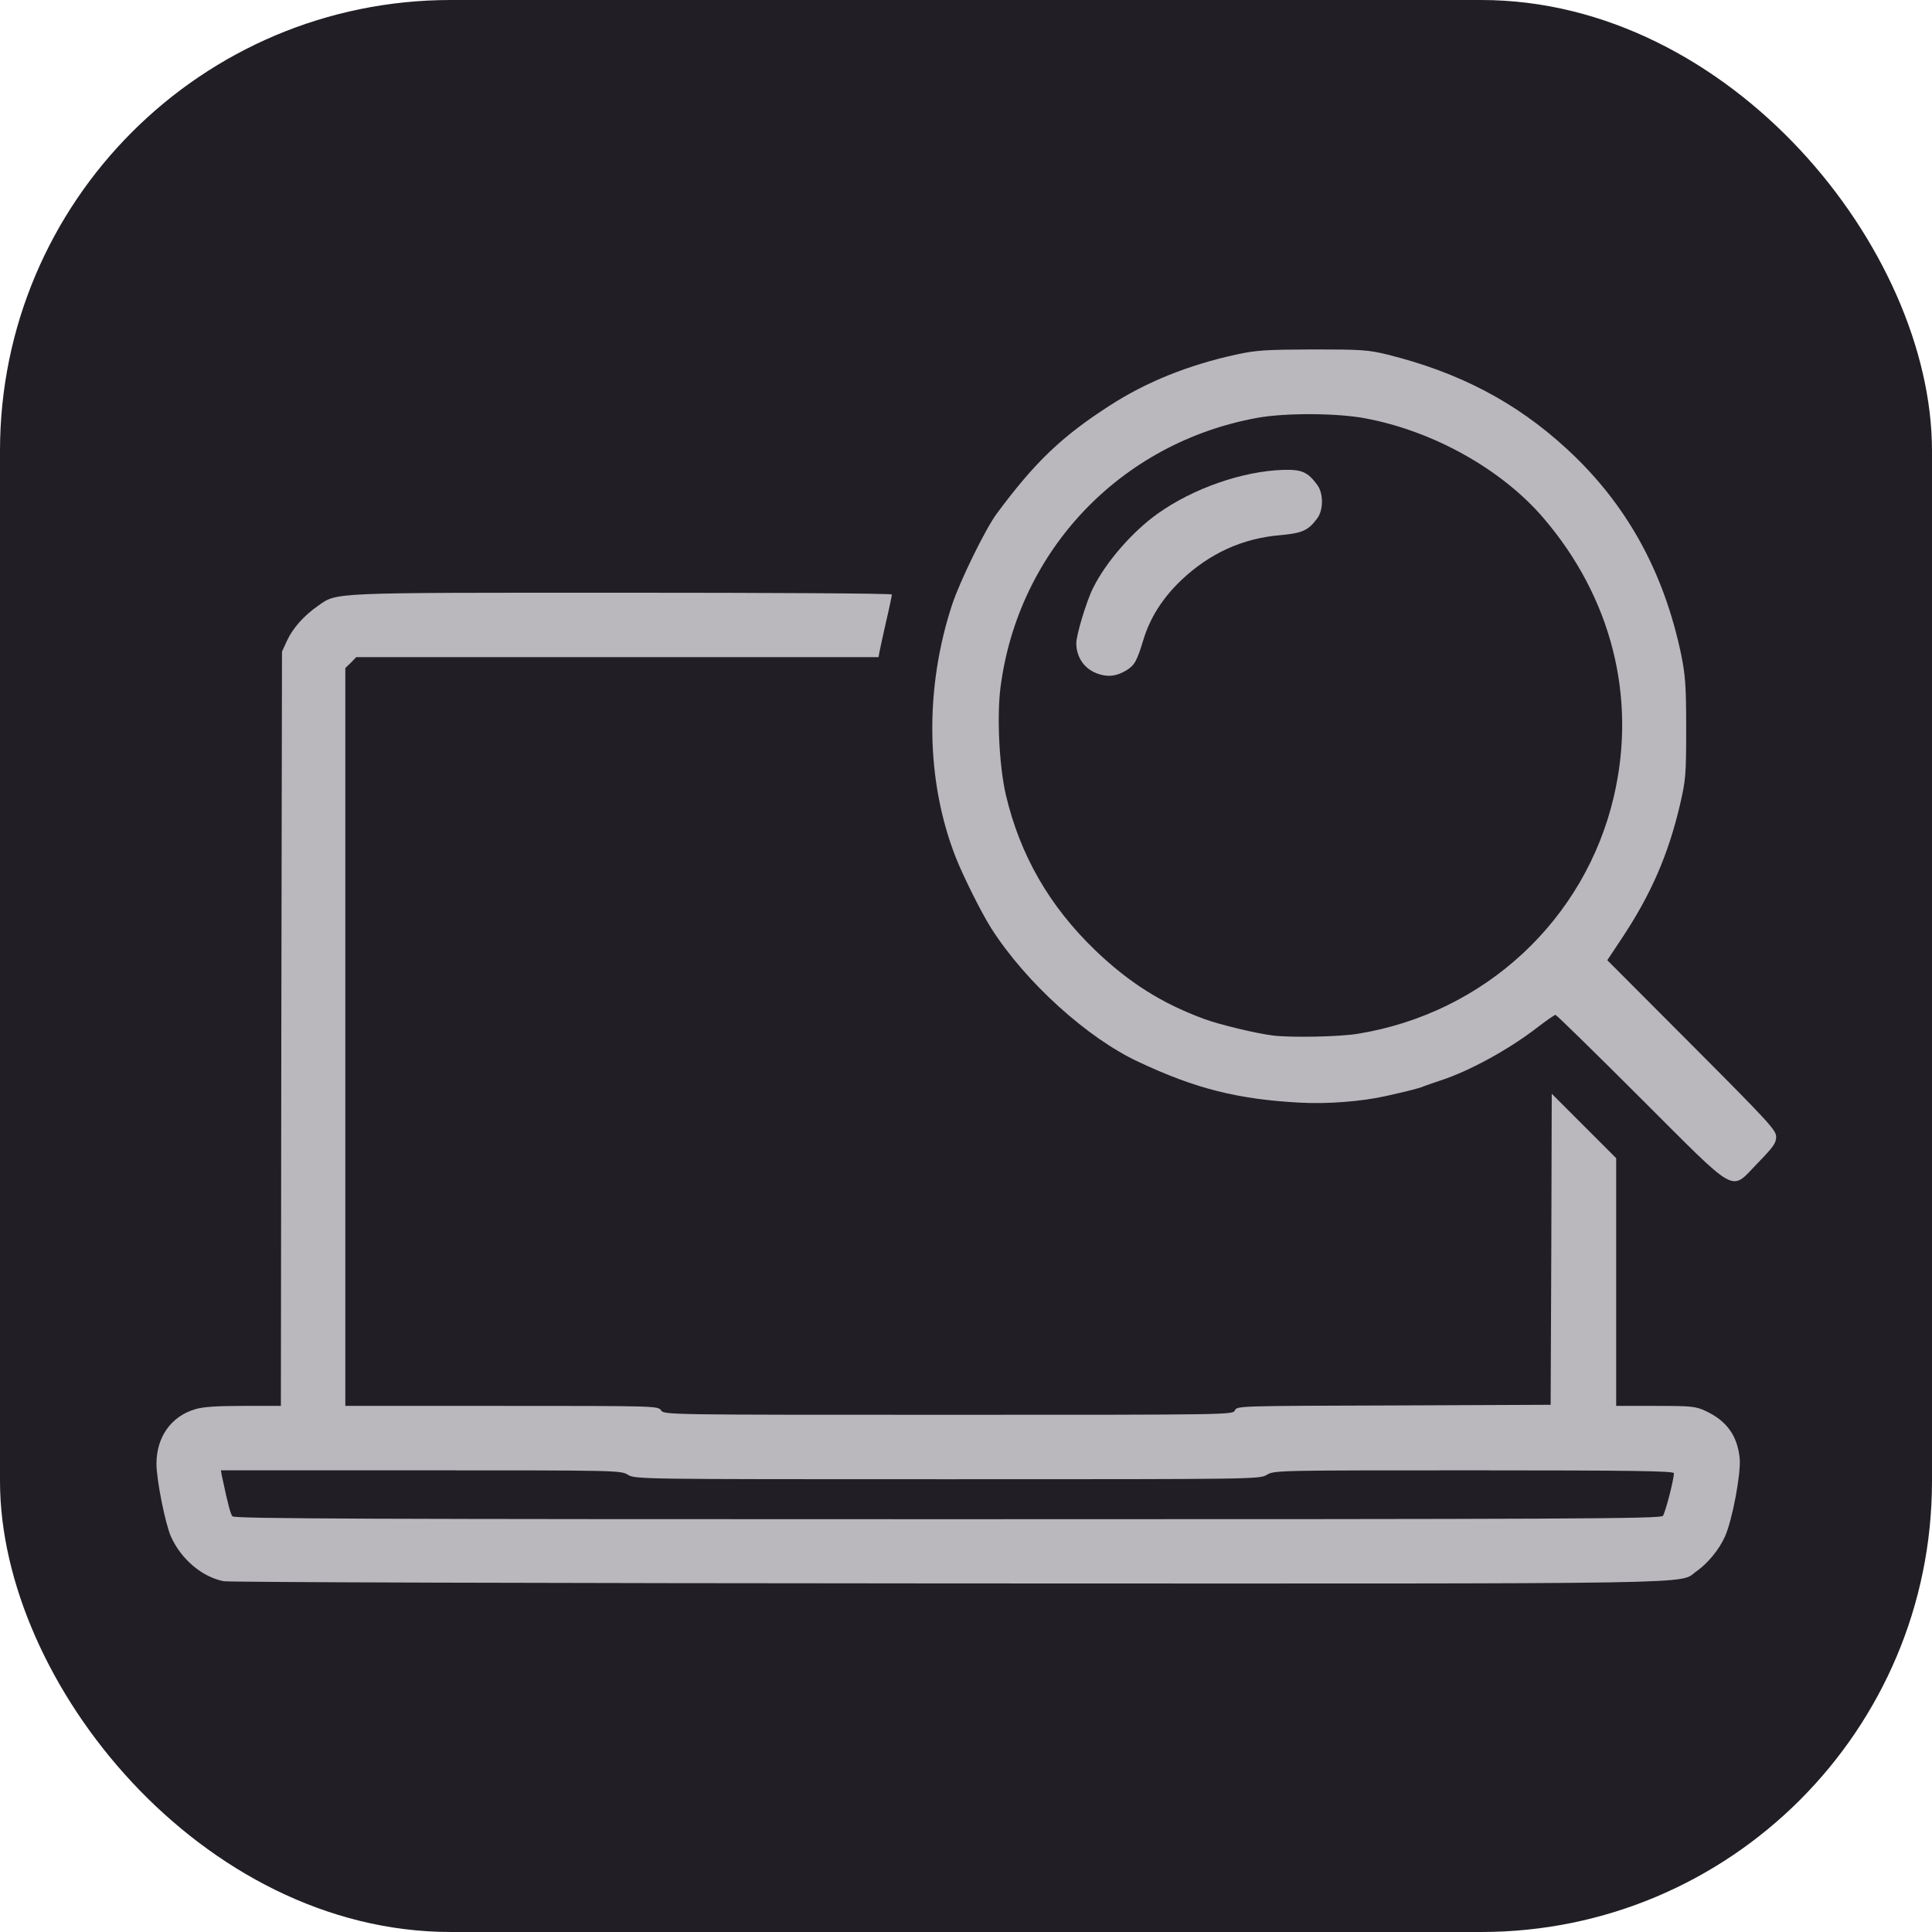 <svg viewBox="0 0 60 60" width="60" height="60" xmlns="http://www.w3.org/2000/svg"><rect width="60" height="60" rx="14" ry="14" style="fill: rgb(33, 31, 37);"></rect><g transform="matrix(0.069, 0, 0, 0.069, 28.356, 27.603)"><g fill="rgb(23,27,30)" transform="matrix(0.1, 0, 0, 0.1, -576.534, -446.268)" filter="drop-shadow(0px 2px 6px rgba(0, 0, 0, 0.15)) drop-shadow(0px 1px 2px rgba(0, 0, 0, 0.3))"><g style="transform: none;"><path d="M2662 7579 c-96 -19 -190 -98 -236 -199 -26 -57 -66 -258 -66 -329 0 -121 66 -214 174 -246 35 -11 99 -15 218 -15 l168 0 2 -1697 3 -1698 23 -50 c26 -56 76 -112 139 -156 88 -61 40 -59 1370 -59 667 0 1213 3 1213 8 0 4 -11 59 -26 122 -14 63 -28 125 -30 137 l-4 23 -1176 0 -1175 0 -24 25 -25 24 0 1661 0 1660 704 0 c693 0 704 0 717 20 14 20 23 20 1294 20 1272 0 1280 0 1289 -20 9 -20 19 -20 715 -22 l706 -3 3 -700 2 -700 145 145 145 145 0 557 0 558 178 0 c165 0 180 2 227 24 93 44 141 111 151 213 6 67 -33 276 -66 350 -26 59 -77 121 -128 157 -87 60 145 56 -3367 55 -1771 -1 -3239 -5 -3263 -10z m6478 -294 c11 -13 49 -161 50 -192 0 -10 -186 -13 -900 -13 -881 0 -900 0 -932 20 -33 20 -51 20 -1438 20 -1387 0 -1405 0 -1438 -20 -32 -20 -51 -20 -932 -20 l-900 0 4 23 c28 132 39 173 48 184 8 11 628 13 3218 13 2817 0 3209 -2 3220 -15z" style="fill: rgb(187, 184, 189);"></path><path d="M9040 5405 c-206 -206 -379 -375 -383 -375 -5 0 -43 27 -85 59 -127 98 -305 195 -432 236 -30 10 -64 22 -75 26 -20 9 -59 19 -170 44 -110 25 -266 37 -390 30 -278 -15 -469 -63 -724 -183 -231 -107 -510 -360 -664 -602 -45 -71 -127 -236 -160 -320 -135 -345 -140 -761 -15 -1139 36 -107 150 -340 200 -407 172 -232 292 -347 508 -486 165 -107 355 -183 570 -230 92 -20 134 -22 345 -23 219 0 248 2 335 23 322 80 579 214 807 424 267 245 436 549 515 924 19 94 23 139 23 334 0 212 -2 232 -28 345 -53 225 -130 401 -258 595 l-69 104 380 381 c347 348 380 384 380 414 0 28 -13 46 -82 117 -127 130 -81 155 -528 -291z m-1272 -290 c570 -93 1023 -513 1152 -1070 103 -445 -11 -894 -318 -1252 -187 -218 -495 -391 -802 -448 -126 -24 -361 -25 -486 -2 -614 112 -1075 596 -1155 1212 -17 132 -6 355 24 485 64 271 195 500 403 700 151 145 300 239 491 309 71 26 231 64 308 74 80 10 299 6 383 -8z" style="fill: rgb(187, 184, 189);"></path><path d="M6615 3500 c-70 -16 -115 -72 -115 -143 0 -37 47 -193 76 -249 58 -117 177 -253 289 -333 161 -115 383 -192 567 -198 83 -2 109 9 152 67 29 38 29 114 0 152 -40 54 -67 66 -166 75 -170 14 -318 82 -445 202 -85 81 -142 171 -172 272 -28 92 -39 112 -75 134 -40 24 -73 30 -111 21z" style="fill: rgb(187, 184, 189);"></path></g></g></g></svg>